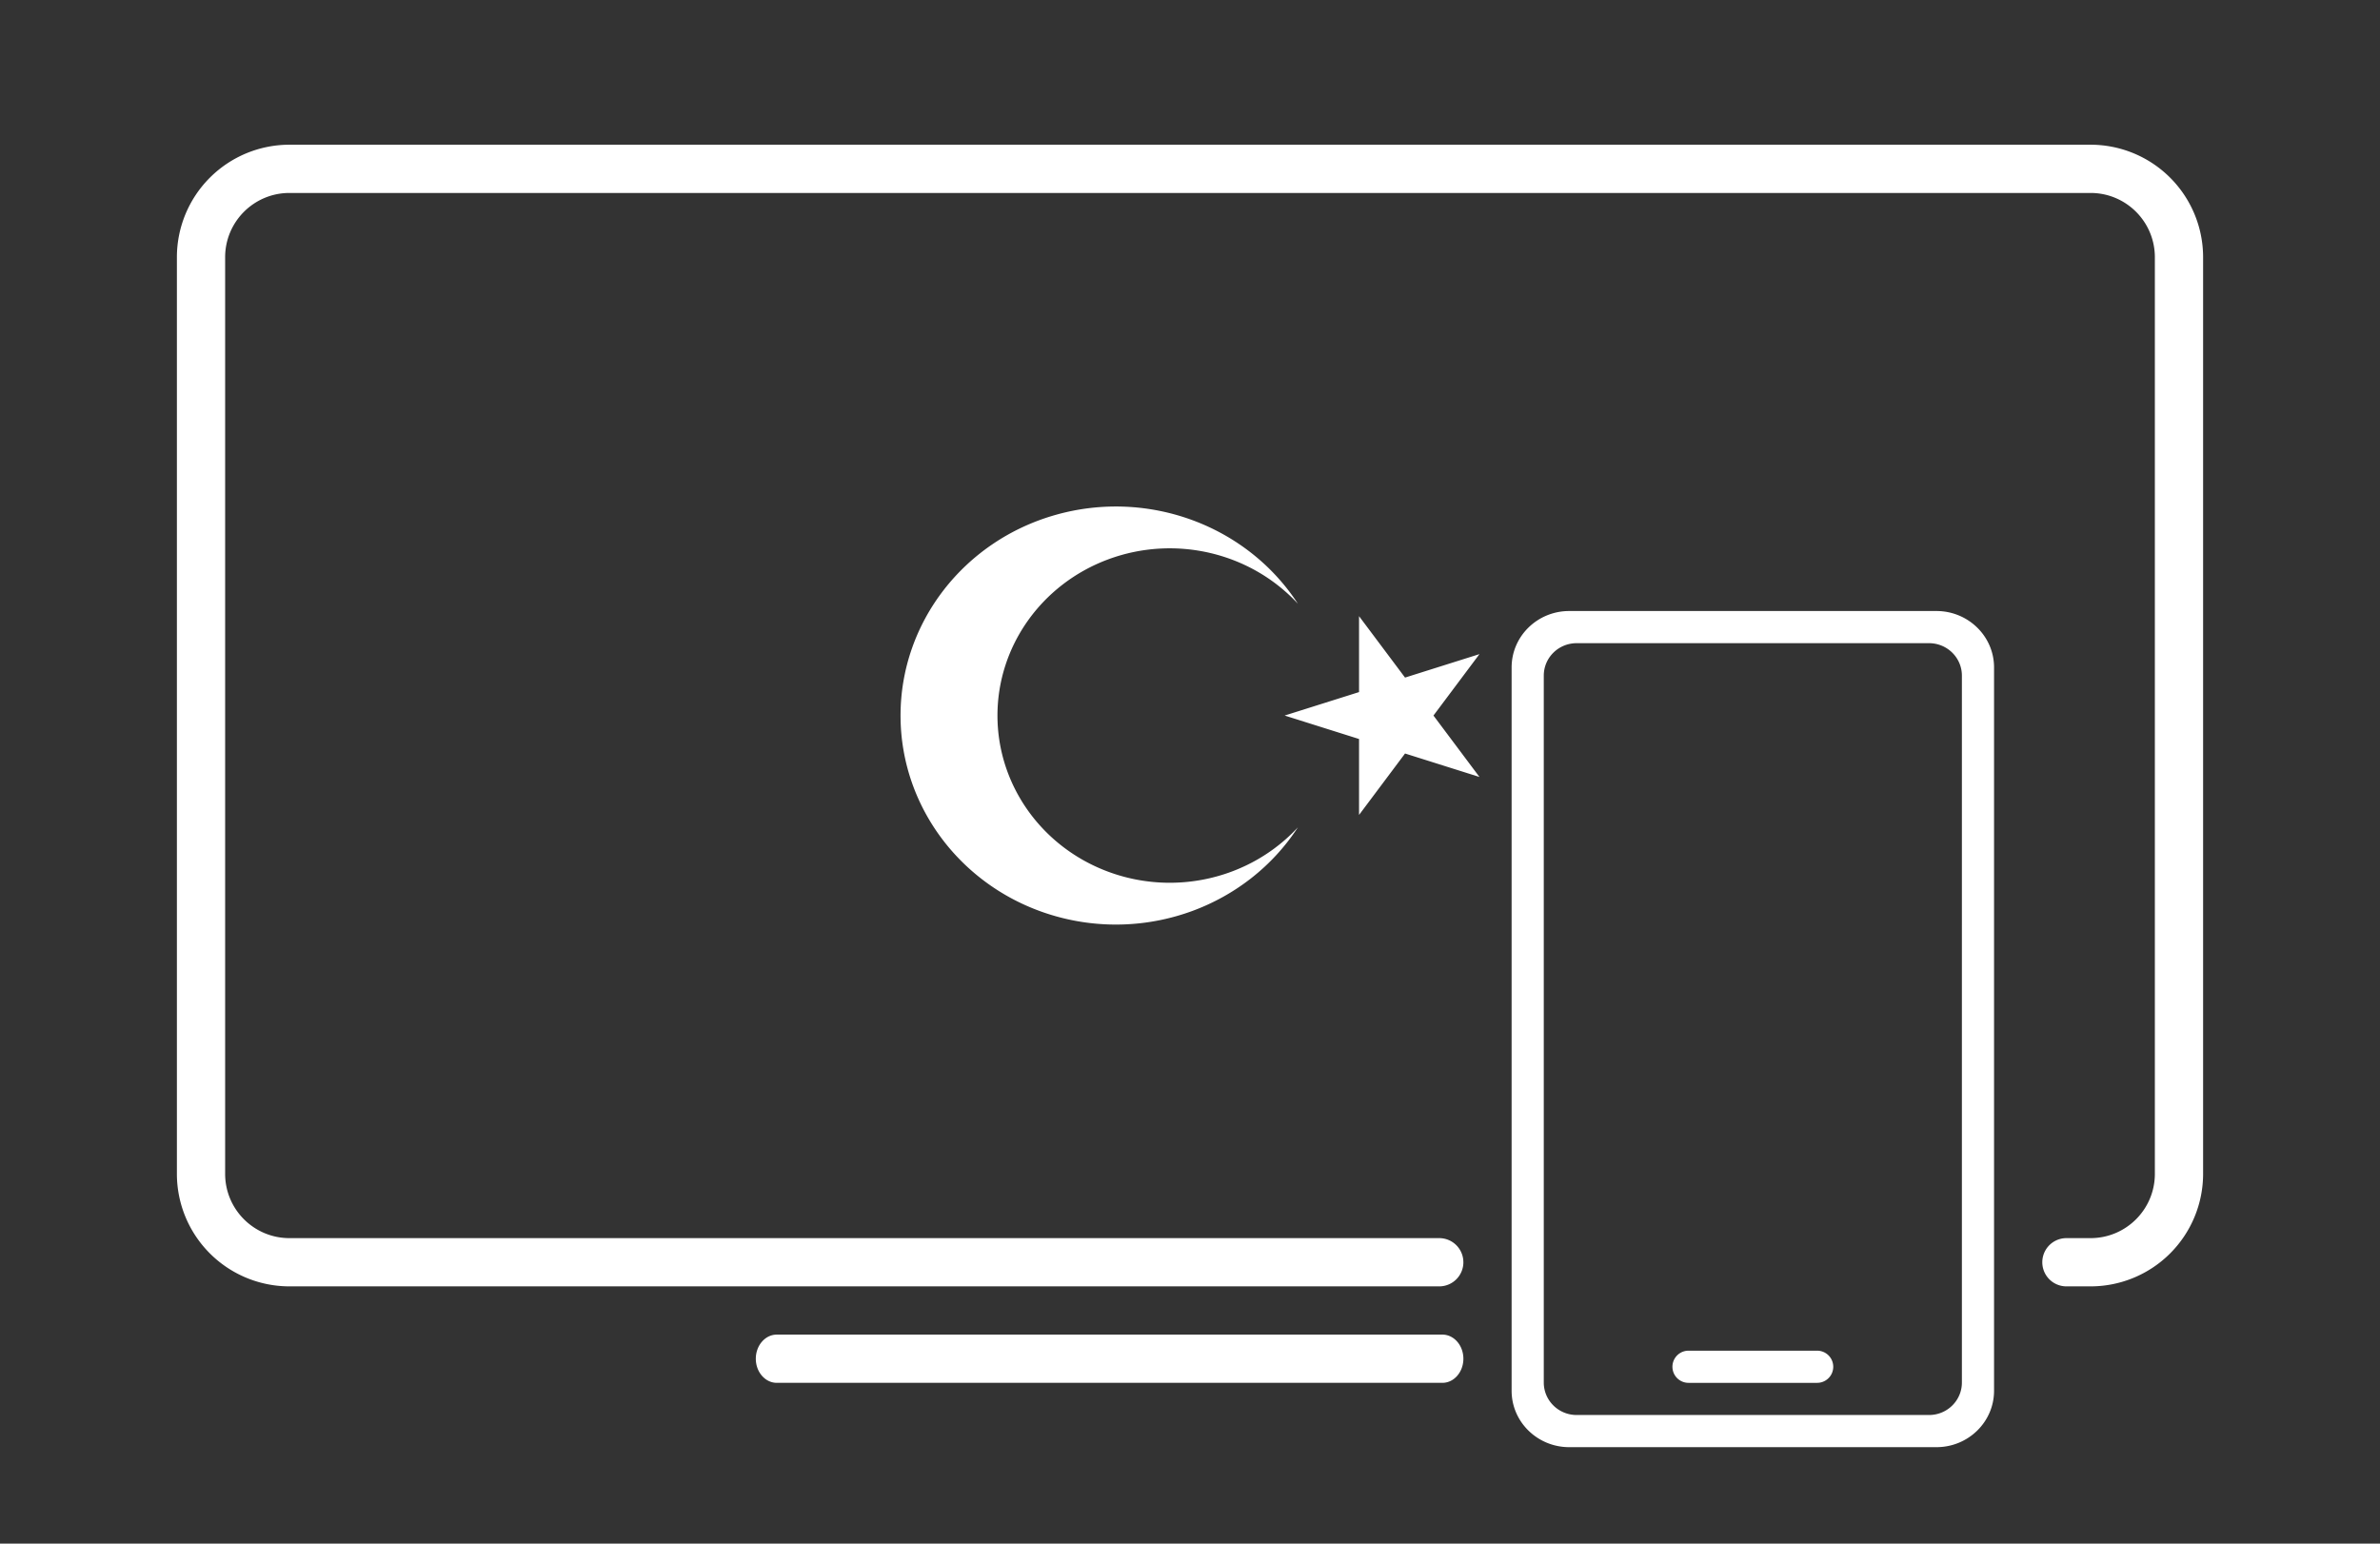 <svg width="148" height="96" viewBox="0 0 148 96" xmlns="http://www.w3.org/2000/svg">
    <rect x="0" y="0" width="148" height="96" fill="#333333" stroke="none"/>
    <g fill="#FFF" fill-rule="evenodd">
        <path d="M48.306 83c-.721 0-1.306.672-1.306 1.5s.585 1.5 1.306 1.5h41.388c.721 0 1.306-.672 1.306-1.5s-.585-1.5-1.306-1.5H48.306zm42.687-4.644A1.5 1.5 0 0 0 89.5 77H18c-2.21 0-4-1.79-4-4V16c0-2.21 1.79-4 4-4h112c2.21 0 4 1.79 4 4v57c0 2.21-1.79 4-4 4h-1.5a1.5 1.5 0 0 0 0 3h1.5a7 7 0 0 0 7-7V16a7 7 0 0 0-7-7H18a7 7 0 0 0-7 7v57a7 7 0 0 0 7 7h71.5a1.5 1.5 0 0 0 1.5-1.5z"/>
        <path d="M79.885 44.5 92 40.68l-7.488 10.001V38.32l7.488 10L79.885 44.5zm.826 6.951c-3.187 4.889-9.32 7.145-15.046 5.534C59.94 55.375 56 50.285 56 44.5c0-5.785 3.94-10.875 9.665-12.485 5.726-1.61 11.859.645 15.046 5.534-2.966-3.204-7.66-4.3-11.804-2.76-4.144 1.542-6.88 5.404-6.88 9.711s2.736 8.169 6.88 9.71c4.144 1.542 8.838.445 11.804-2.759zM120.418 38c1.975 0 3.582 1.57 3.582 3.508v44.984c0 1.94-1.606 3.508-3.582 3.508H97.582C95.607 90 94 88.43 94 86.492V41.508C94 39.568 95.606 38 97.582 38zm-.46 2H98.042C96.91 40 96 40.905 96 42.017v43.966c0 1.11.912 2.017 2.042 2.017h21.916c1.131 0 2.042-.905 2.042-2.017V42.017c0-1.11-.912-2.017-2.042-2.017zM113 84a1 1 0 1 1 0 2h-8a1 1 0 1 1 0-2h8z" fill-rule="nonzero"/>
    </g>
</svg>
